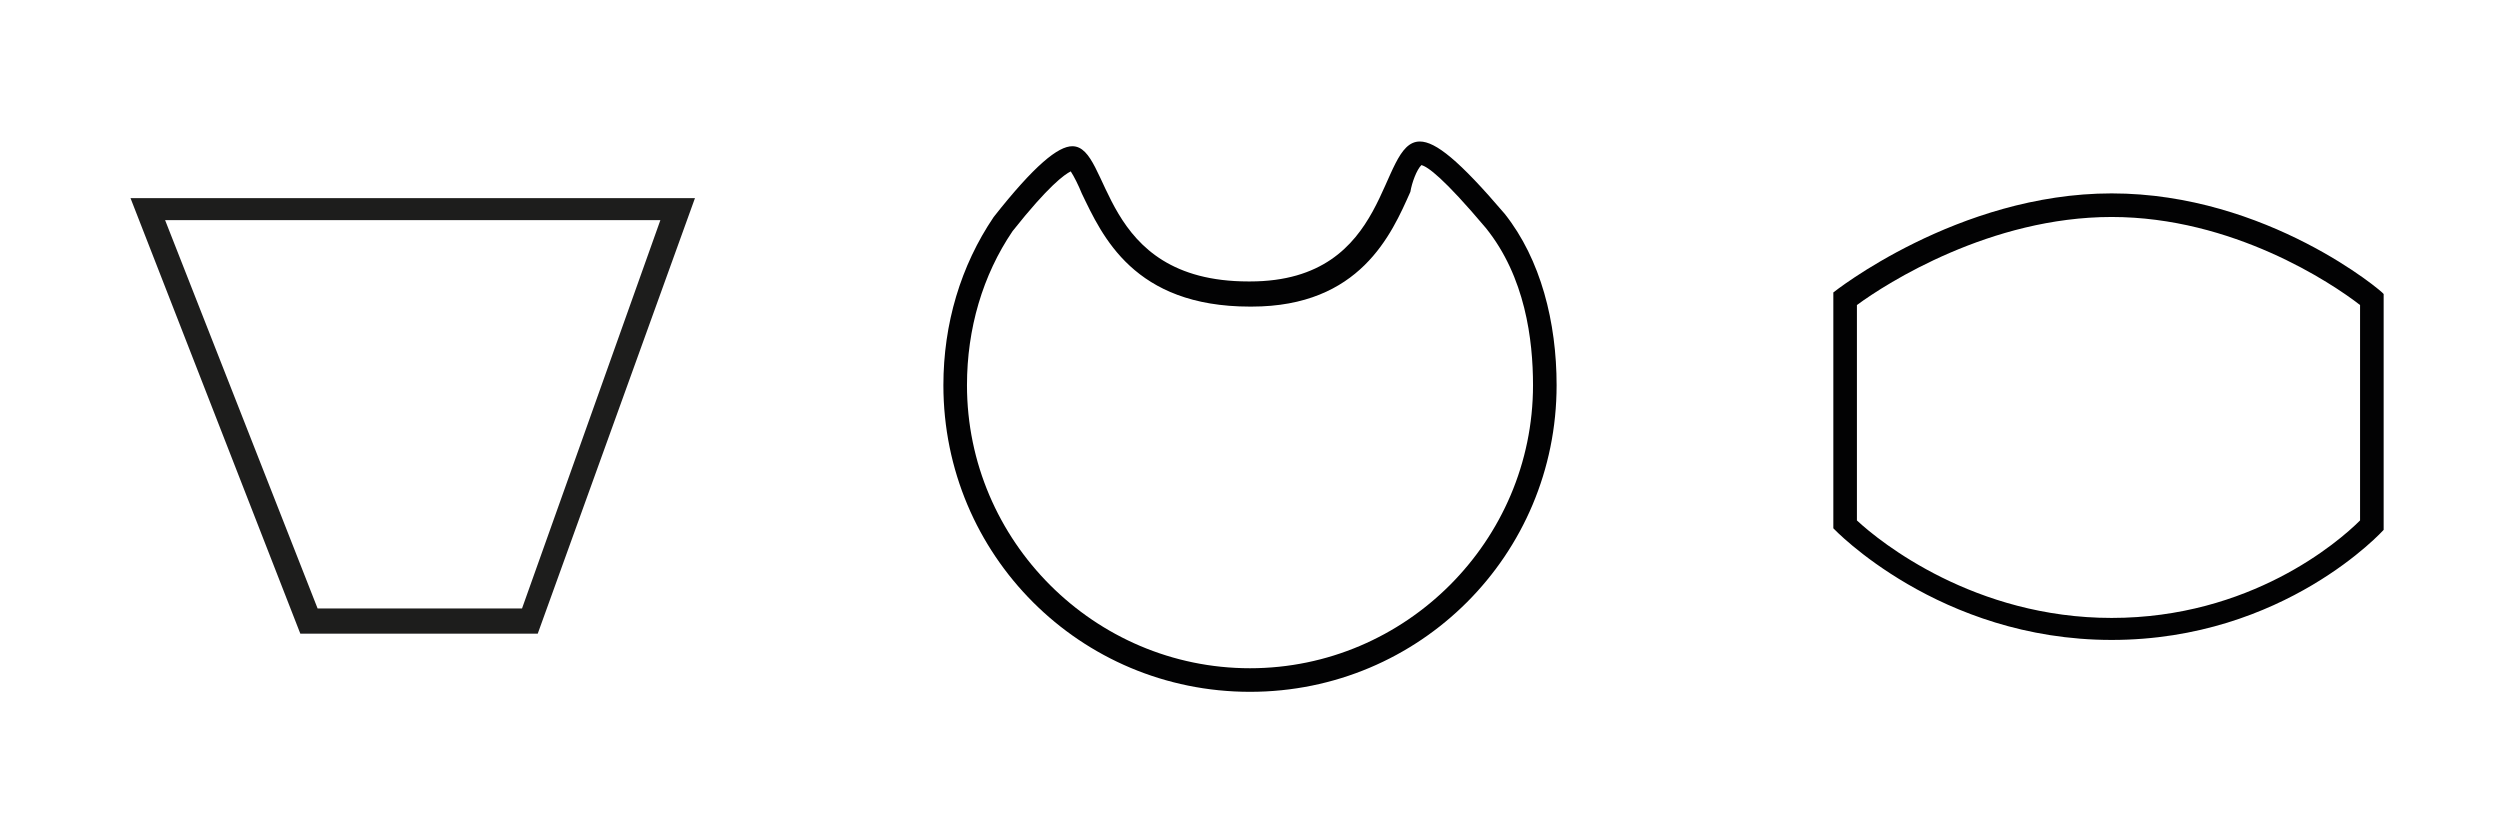<?xml version="1.0" encoding="utf-8"?>
<!-- Generator: Adobe Illustrator 28.0.0, SVG Export Plug-In . SVG Version: 6.00 Build 0)  -->
<svg version="1.1" id="Ebene_1" xmlns="http://www.w3.org/2000/svg" xmlns:xlink="http://www.w3.org/1999/xlink" x="0px" y="0px"
	 viewBox="0 0 159 53" style="enable-background:new 0 0 159 53;" xml:space="preserve">
<style type="text/css">
	.st0{fill:#020203;}
	.st1{fill:#1D1D1C;}
</style>
<g>
	<path class="st0" d="M90.4,10.5c0.4,0.1,1.4,0.8,4.1,4c2.5,3.1,3,7.1,3,10c0,9.9-8.1,18-18,18s-18-8.1-18-18c0-3.6,1-7,2.9-9.8
		c2.3-2.9,3.3-3.6,3.7-3.8c0.2,0.3,0.5,0.9,0.7,1.4c1.3,2.7,3.3,7.2,10.7,7.2h0.1c6.9,0,8.9-4.6,10.1-7.3
		C89.8,11.6,90.1,10.8,90.4,10.5 M90.3,9c-2.7,0-1.7,8.9-10.8,8.9c0,0,0,0-0.1,0c-9.6,0-8.7-8.6-11.2-8.6c-0.9,0-2.4,1.2-5,4.5
		c-2.1,3.1-3.2,6.8-3.2,10.7C60,35.3,68.7,44,79.5,44S99,35.3,99,24.5c0-4-1-8-3.3-10.9C92.8,10.2,91.3,9,90.3,9L90.3,9z"/>
</g>
<g>
	<path class="st0" d="M134.3,13.8c7.7,0,14,4.2,15.8,5.6v13.7c-1.4,1.4-7,6.2-15.8,6.2c-8.7,0-14.7-4.8-16.2-6.2V19.4
		C120,18,126.6,13.8,134.3,13.8 M134.3,12.3c-9.8,0-17.7,6.3-17.7,6.3v15c0,0,6.7,7.1,17.7,7.1s17.3-7,17.3-7v-15
		C151.6,18.6,144.2,12.3,134.3,12.3L134.3,12.3z"/>
</g>
<g>
	<path class="st1" d="M42,14l-8.8,24.7h-13L10.5,14H42 M44.2,12.6H8.3l10.8,27.7h15.1L44.2,12.6L44.2,12.6z"/>
</g>
</svg>
